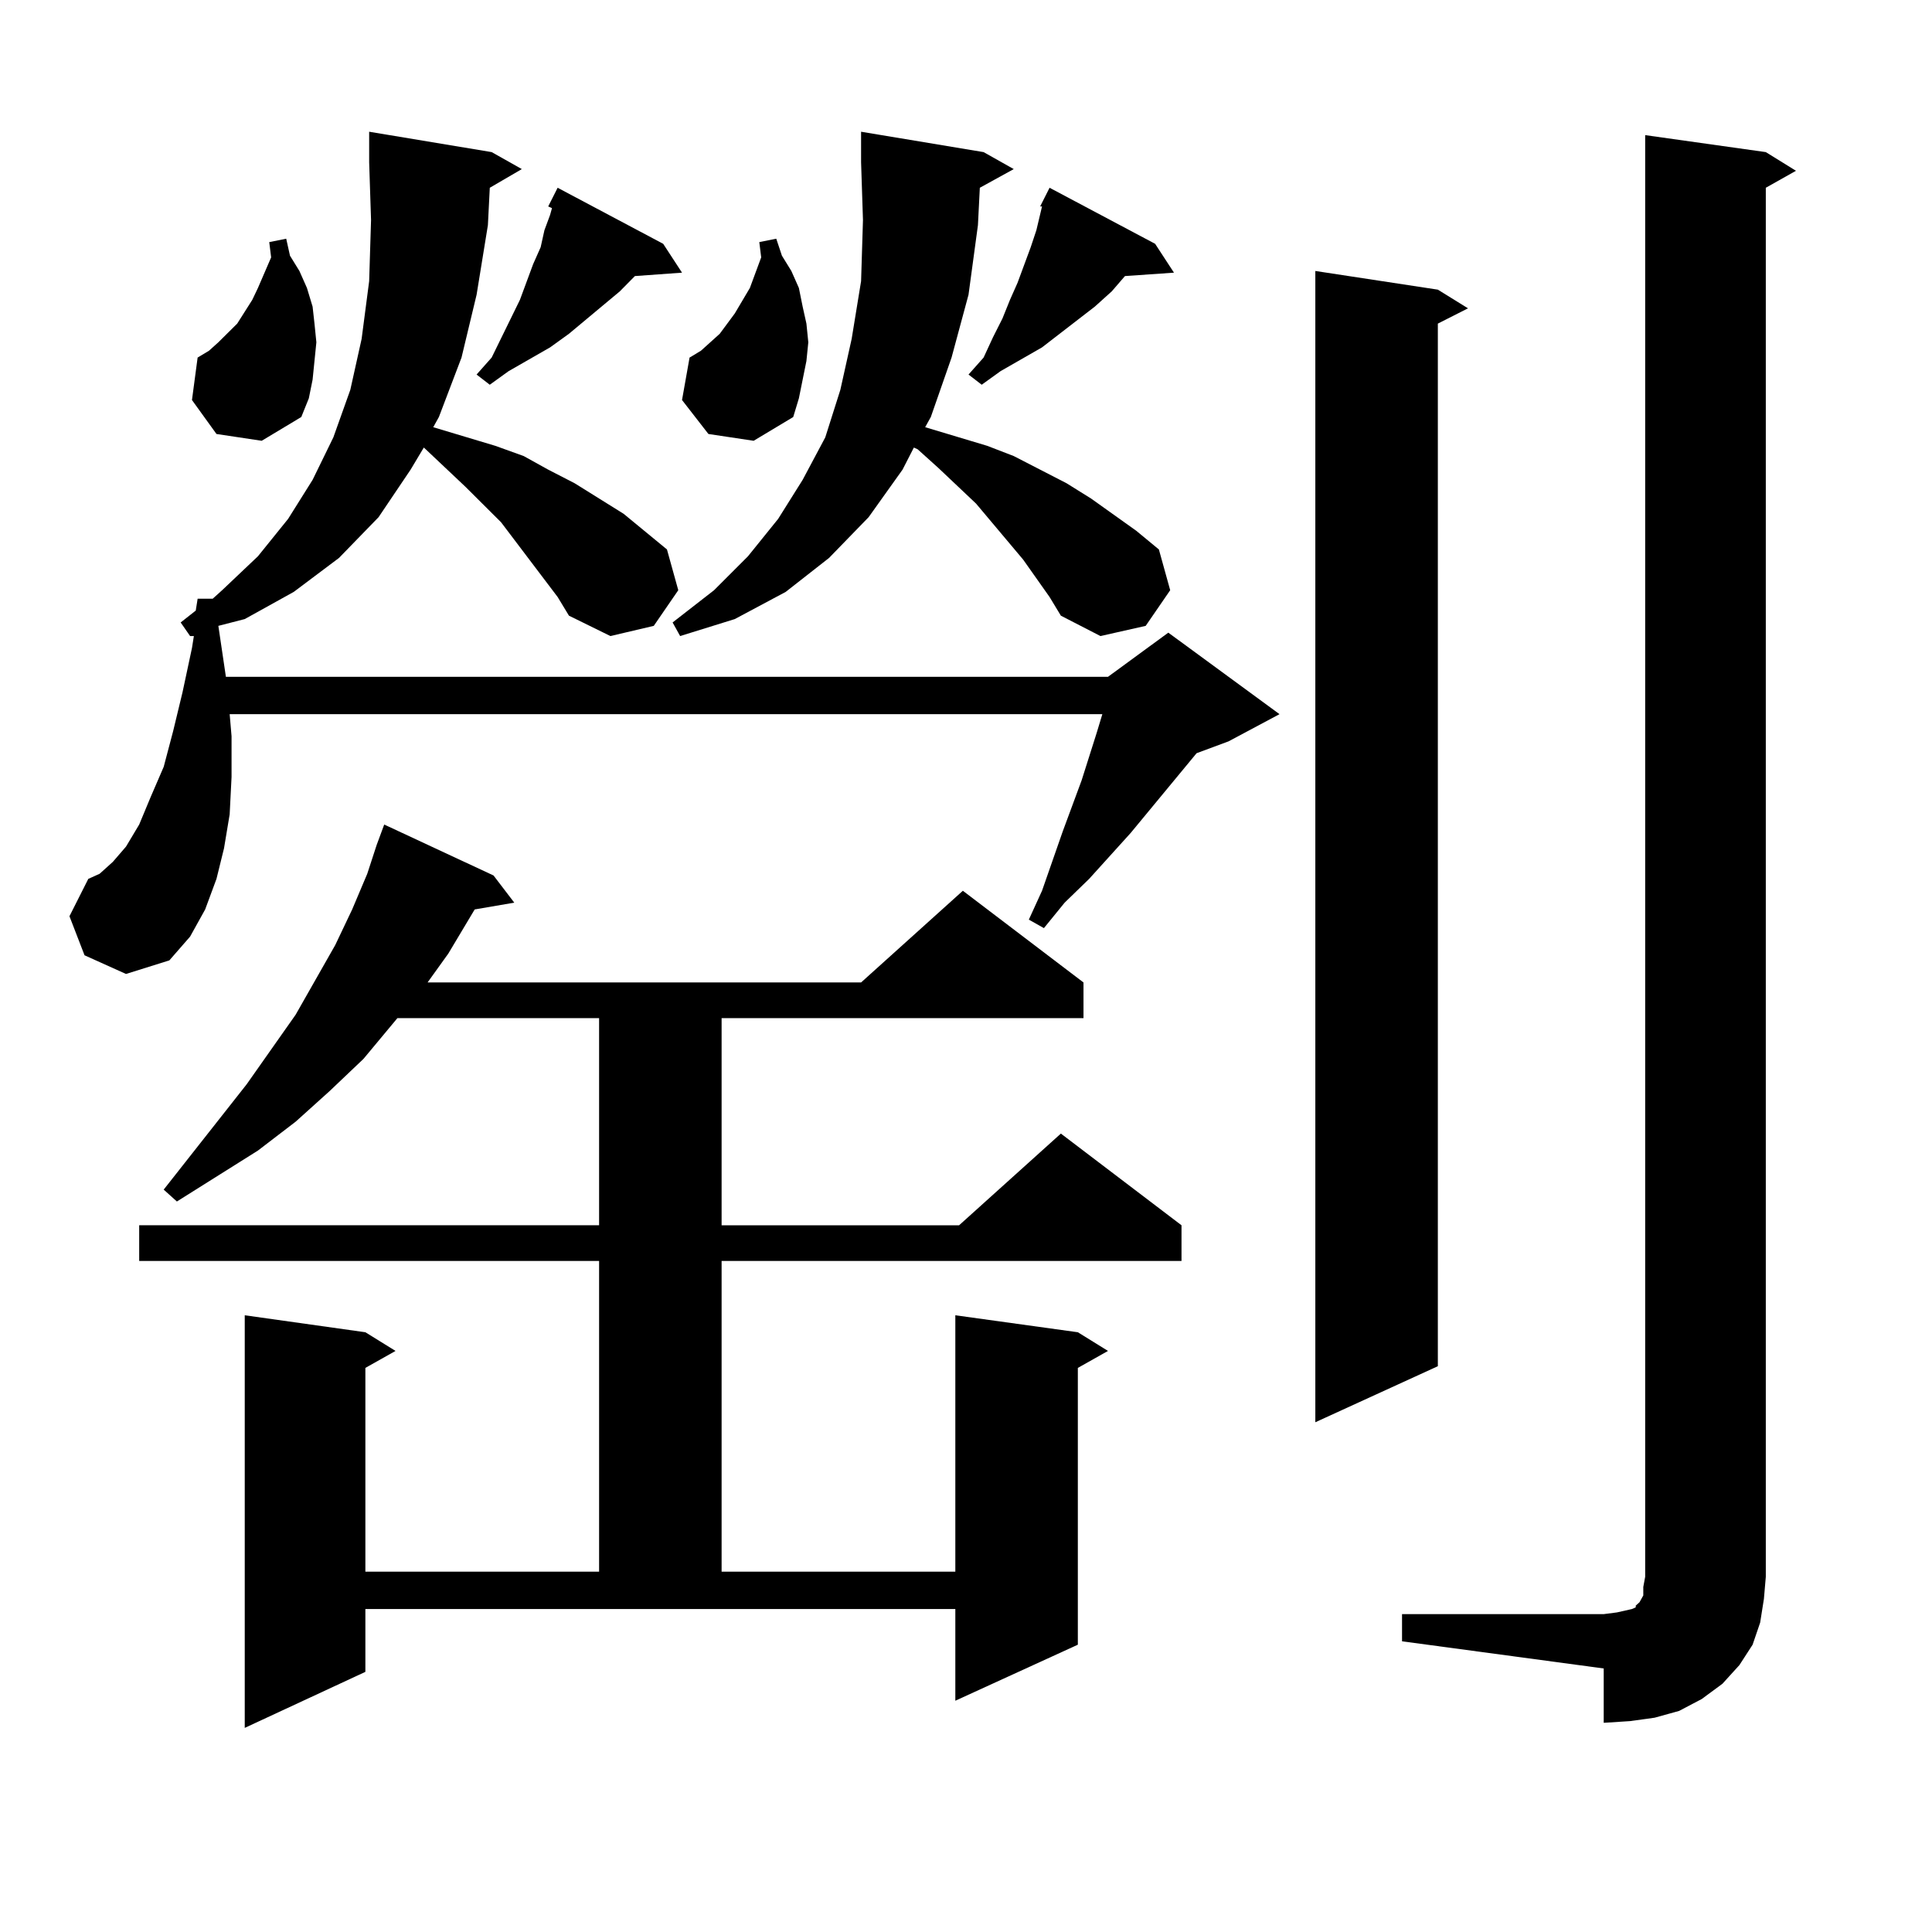 <?xml version="1.0" encoding="utf-8"?>
<!-- Generator: Adobe Illustrator 16.0.0, SVG Export Plug-In . SVG Version: 6.00 Build 0)  -->
<!DOCTYPE svg PUBLIC "-//W3C//DTD SVG 1.1//EN" "http://www.w3.org/Graphics/SVG/1.1/DTD/svg11.dtd">
<svg version="1.1" id="图层_1" xmlns="http://www.w3.org/2000/svg" xmlns:xlink="http://www.w3.org/1999/xlink" x="0px" y="0px"
	 width="1000px" height="1000px" viewBox="0 0 1000 1000" enable-background="new 0 0 1000 1000" xml:space="preserve">
<path d="M259.359,270.332l-18.536-18.457l-20.487-19.336l-0.976-0.879l-6.829,11.426l-16.585,24.609l-20.487,21.094l-23.414,17.578
	L126.68,320.43l-13.658,3.516l3.902,26.367h456.574l31.219-22.852l57.56,42.188l-26.341,14.063l-16.585,6.152l-34.146,41.309
	l-21.463,23.73l-12.683,12.305l-10.731,13.184l-7.805-4.395l6.829-14.941l10.731-30.762l9.756-26.367l7.805-24.609l2.927-9.668
	H118.875l0.976,11.426v21.094l-0.976,19.336l-2.927,17.578l-3.902,15.82l-5.854,15.82l-7.805,14.063L87.656,497.09l-22.438,7.031
	l-21.463-9.668l-7.805-20.215l9.756-19.336l5.854-2.637l6.829-6.152l6.829-7.91l6.829-11.426l5.854-14.063l6.829-15.82l4.878-18.457
	l4.878-20.215l4.878-22.852l0.976-6.152h-1.951l-4.878-7.031l7.805-6.152l0.976-6.152h7.805l4.878-4.395l18.536-17.578
	l15.609-19.336l12.683-20.215l10.731-21.973l8.78-24.609l5.854-26.367l3.902-29.883l0.976-31.641l-0.976-29.883v-15.82
	l63.413,10.547l15.609,8.789l-16.585,9.668l-0.976,19.336l-5.854,36.035l-7.805,32.52l-11.707,30.762l-2.927,5.273l2.927,0.879
	l14.634,4.395l14.634,4.395l14.634,5.273l12.683,7.031l13.658,7.031l12.683,7.91l12.683,7.91l22.438,18.457l5.854,21.094
	l-12.683,18.457l-22.438,5.273l-21.463-10.547l-5.854-9.668L259.359,270.332z M189.117,865.352l-62.438,29.004V680.781l62.438,8.789
	l15.609,9.668l-15.609,8.789v105.469H310.09v-160.84H72.047v-18.457H310.09V526.973H205.702l-17.561,21.094l-17.561,16.699
	l-17.561,15.82l-19.512,14.941l-41.95,26.367l-6.829-6.152l42.926-54.492l25.365-36.035l20.487-36.035l8.78-18.457l7.805-18.457
	l4.878-14.941l3.902-10.547l56.584,26.367l10.731,14.063l-20.487,3.516l-13.658,22.852l-10.731,14.941h224.385l52.682-47.461
	l62.438,47.461v18.457H373.503v107.227h122.924l52.682-47.461l62.438,47.461v18.457H373.503v160.84h120.973V680.781l63.413,8.789
	l15.609,9.668l-15.609,8.789v143.262l-63.413,29.004v-47.461H189.117V865.352z M112.046,224.629l-12.683-17.578l2.927-21.973
	l5.854-3.516l4.878-4.395l9.756-9.668l7.805-12.305l2.927-6.152l6.829-15.82l-0.976-7.91l8.78-1.758l1.951,8.789l4.878,7.91
	l3.902,8.789l2.927,9.668l0.976,8.789l0.976,9.668l-0.976,9.668l-0.976,9.668l-1.951,9.668l-3.902,9.668l-20.487,12.305
	L112.046,224.629z M343.26,126.191l9.756,14.941l-24.39,1.758l-7.805,7.91l-26.341,21.973l-9.756,7.031l-10.731,6.152l-10.731,6.152
	l-9.756,7.031l-6.829-5.273l7.805-8.789l14.634-29.883l6.829-18.457l3.902-8.789l1.951-8.789l2.927-7.91l0.976-3.516l-1.951-0.879
	l4.878-9.668L343.26,126.191z M543.255,309.004l-13.658-19.336l-24.39-29.004l-19.512-18.457l-10.731-9.668l-1.951-0.879
	l-5.854,11.426l-17.561,24.609l-20.487,21.094l-22.438,17.578l-26.341,14.063l-28.292,8.789l-3.902-7.031l21.463-16.699
	l17.561-17.578l15.609-19.336l12.683-20.215l11.707-21.973l7.805-24.609l5.854-26.367l4.878-29.883l0.976-31.641l-0.976-29.883
	v-15.82l63.413,10.547l15.609,8.789l-17.561,9.668l-0.976,19.336l-4.878,36.035l-8.78,32.52l-10.731,30.762l-2.927,5.273
	l2.927,0.879l14.634,4.395l14.634,4.395l13.658,5.273l13.658,7.031l13.658,7.031l12.683,7.91l23.414,16.699l11.707,9.668
	l5.854,21.094l-12.683,18.457l-23.414,5.273l-20.487-10.547L543.255,309.004z M366.674,224.629l-13.658-17.578l3.902-21.973
	l5.854-3.516l4.878-4.395l4.878-4.395l7.805-10.547l7.805-13.184l2.927-7.91l2.927-7.91l-0.976-7.91l8.78-1.758l2.927,8.789
	l4.878,7.91l3.902,8.789l1.951,9.668l1.951,8.789l0.976,9.668l-0.976,9.668l-1.951,9.668l-1.951,9.668l-2.927,9.668l-20.487,12.305
	L366.674,224.629z M597.888,126.191l9.756,14.941l-25.365,1.758l-6.829,7.91l-8.78,7.91l-27.316,21.094l-10.731,6.152l-10.731,6.152
	l-9.756,7.031l-6.829-5.273l7.805-8.789l4.878-10.547l4.878-9.668l3.902-9.668l3.902-8.789l6.829-18.457l2.927-8.789l2.927-12.305
	h-0.976l4.878-9.668L597.888,126.191z M744.226,149.922l15.609,9.668l-15.609,7.91v539.648l-63.413,29.004V140.254L744.226,149.922z
	 M725.689,835.469h104.388l6.829-0.879l3.902-0.879l3.902-0.879l1.951-0.879v-0.879l0.976-0.879l0.976-0.879l1.951-3.516v-4.395
	l0.976-5.273V69.941l62.438,8.789l15.609,9.668l-15.609,8.789v718.945l-0.976,11.426l-1.951,12.305l-3.902,11.426l-6.829,10.547
	l-8.78,9.668l-10.731,7.91l-11.707,6.152l-12.683,3.516l-12.683,1.758l-13.658,0.879v-28.125l-104.388-14.063V835.469z"/>
</svg>
